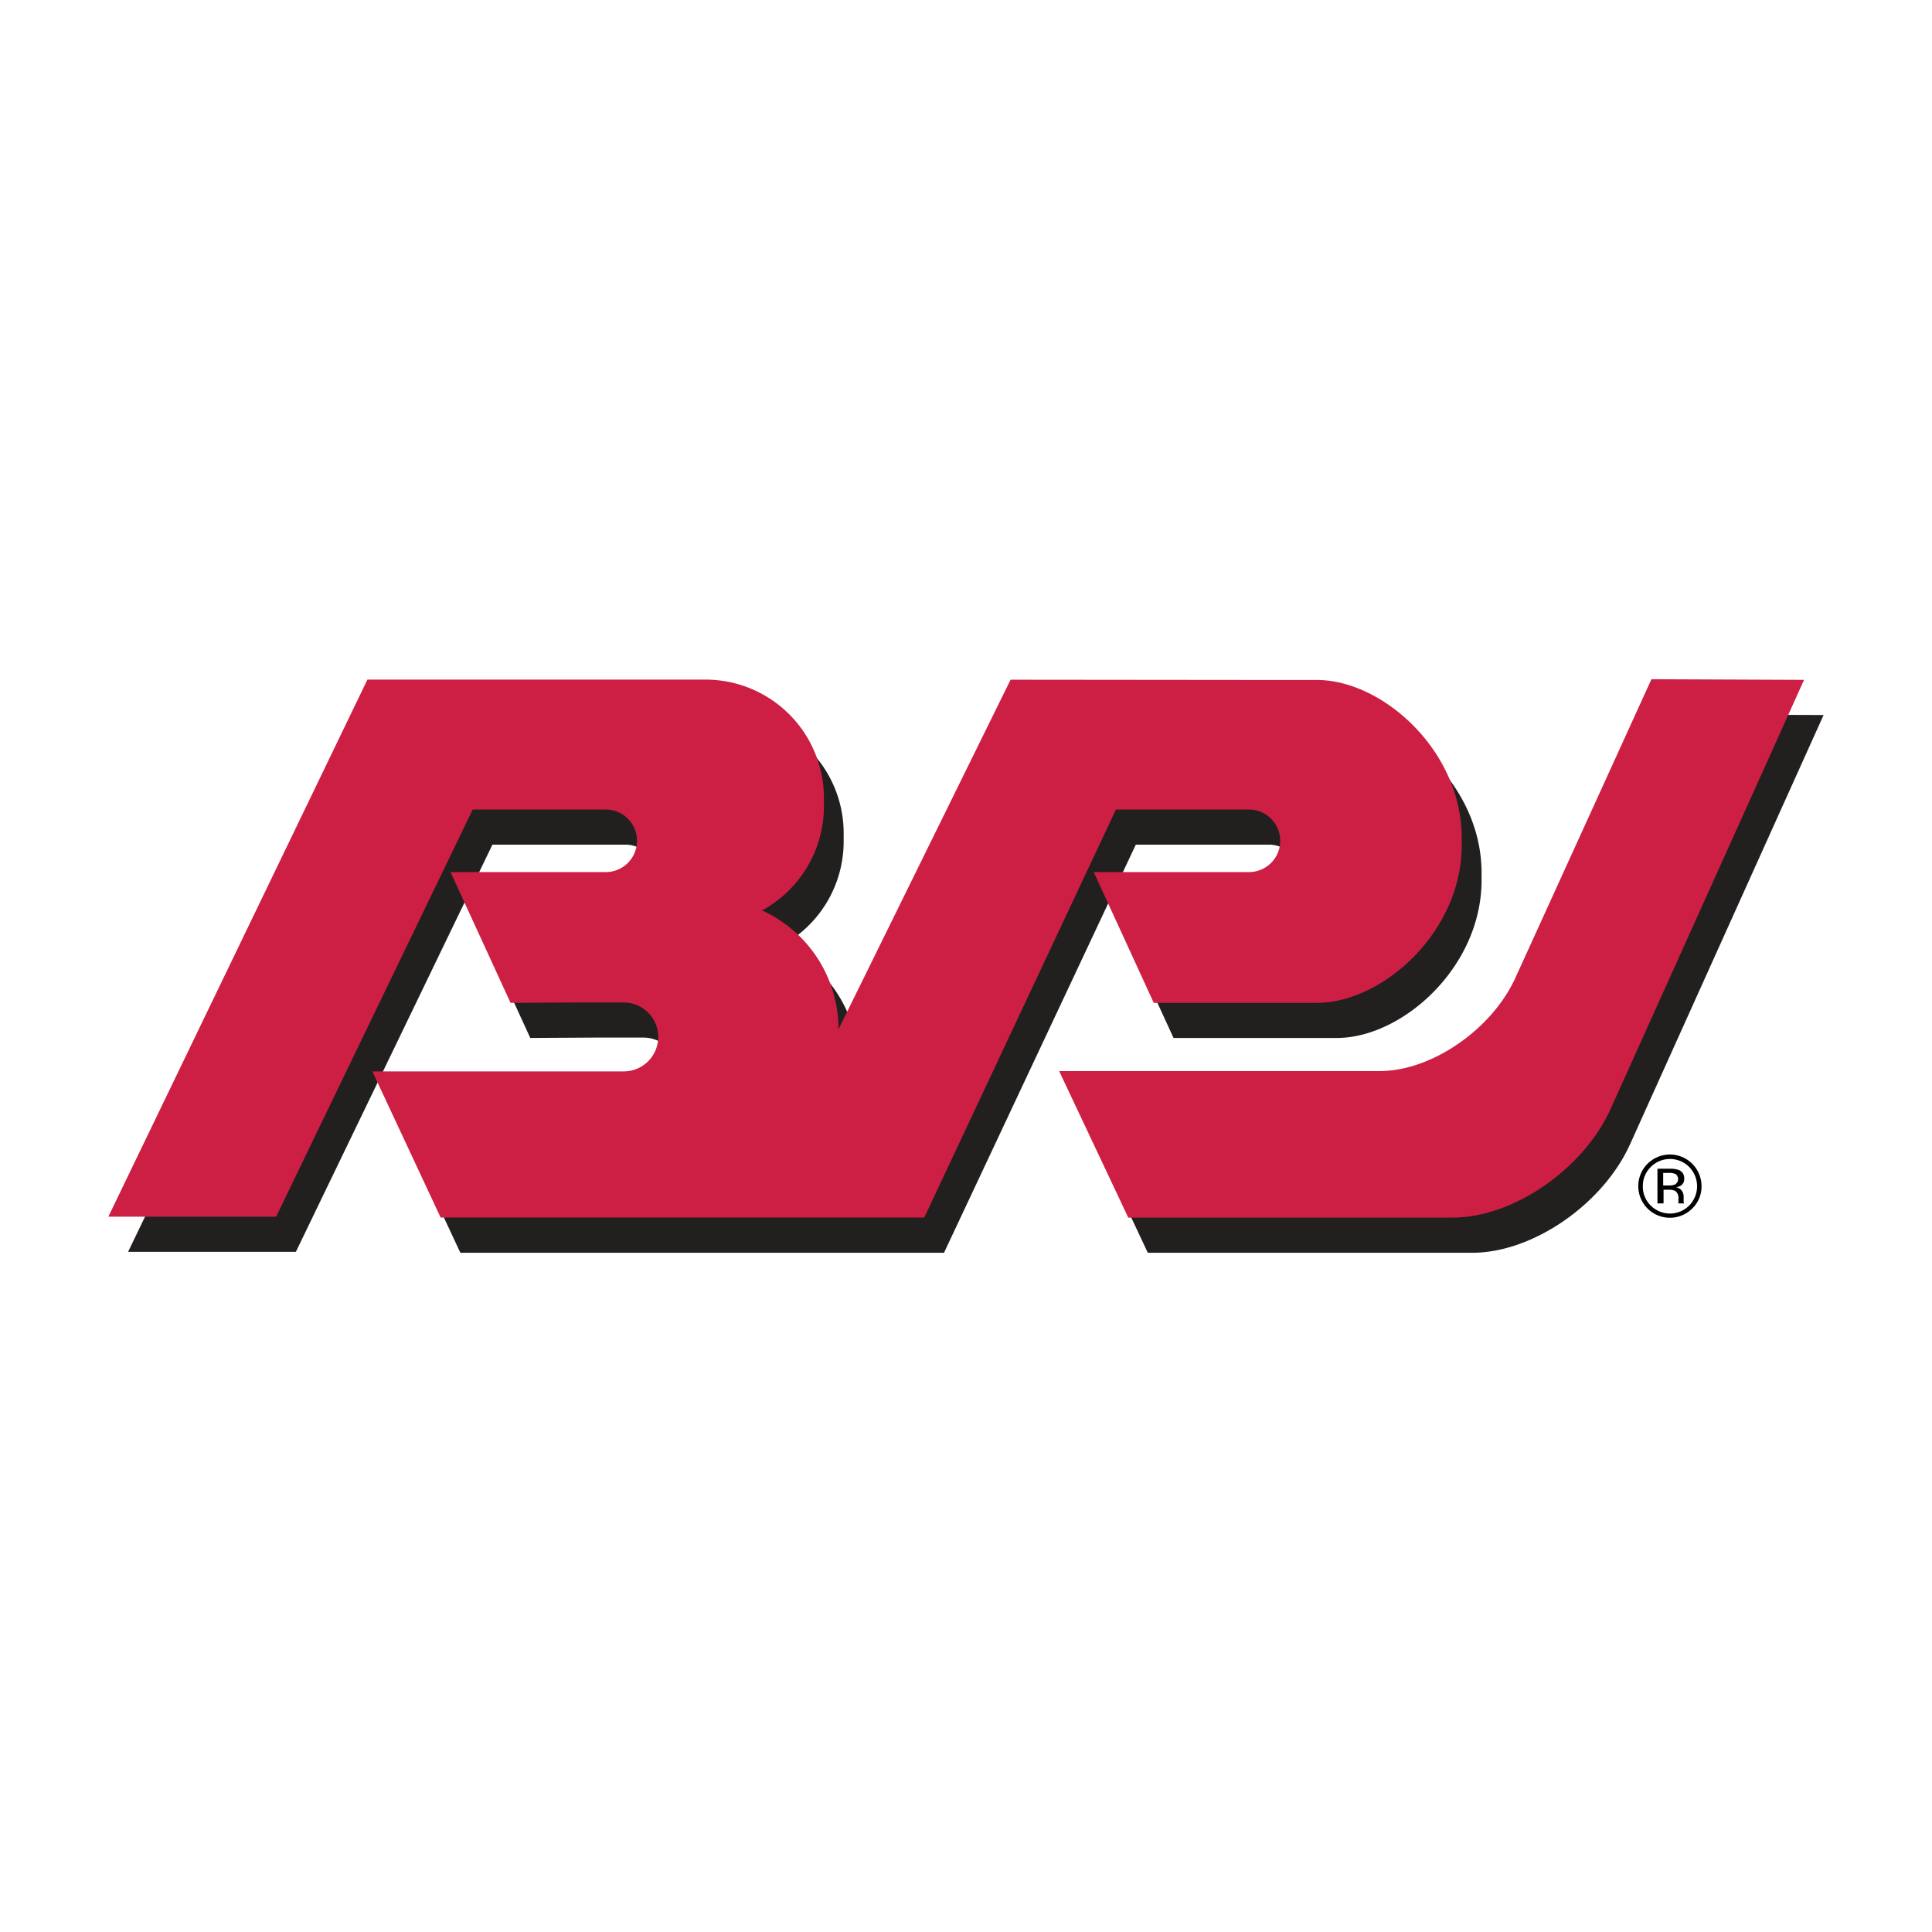 <svg xmlns="http://www.w3.org/2000/svg" xmlns:xlink="http://www.w3.org/1999/xlink" id="b42e2f82-82d8-40e0-b88f-228e56bd3ce6" data-name="Layer 1" viewBox="0 0 512 512"><defs><clipPath id="f3d8bb1b-1771-4041-8a31-b485ec838a81"><rect x="-636" y="1020.4" width="2320" height="3338.6" style="fill:none"></rect></clipPath><clipPath id="f7d627a8-acf1-4610-b919-419180fa047c"><rect x="-636" y="2541.7" width="2320" height="480" style="fill:none"></rect></clipPath><clipPath id="a67c4176-ed21-4c86-bb1b-03511affa981"><rect x="498.46" y="-941.62" width="774.76" height="7218.83" style="fill:none"></rect></clipPath><clipPath id="e896cdf6-f9ca-4a96-8ce7-45c48ccade40"><rect x="349.36" y="-941.62" width="774.76" height="7218.83" style="fill:none"></rect></clipPath><clipPath id="e4f76cab-4b71-4f28-951e-00aa4eaf7362"><rect x="200.27" y="-941.62" width="774.76" height="7218.83" style="fill:none"></rect></clipPath><clipPath id="e1debbe9-35d6-4248-8391-a1b15d472ab9"><rect x="51.18" y="-941.62" width="774.76" height="7218.83" style="fill:none"></rect></clipPath><clipPath id="a3c3d21a-5923-4ab2-833d-5e38fbc33e5f"><rect x="-97.92" y="-941.62" width="774.76" height="7218.83" style="fill:none"></rect></clipPath><clipPath id="fe6b5043-459f-4a97-887a-9ba80046020c"><rect x="-247.01" y="-941.62" width="774.76" height="7218.83" style="fill:none"></rect></clipPath><clipPath id="a28b88ae-4ab0-4b2d-af72-866ee08abc32"><rect x="-396.1" y="-941.62" width="774.76" height="7218.83" style="fill:none"></rect></clipPath><clipPath id="ea39be0a-2734-47aa-a1a5-7b931b0685b6"><rect x="-545.2" y="-941.62" width="774.76" height="7218.83" style="fill:none"></rect></clipPath><clipPath id="b6dfa2bd-4820-4075-a94d-dbdbdd972cd0"><rect x="-694.29" y="-941.62" width="774.76" height="7218.83" style="fill:none"></rect></clipPath><clipPath id="bbfcb00c-a2d2-4e86-953c-619534a3e690"><rect x="-2221.7" y="-942.05" width="7235.06" height="7219.83" style="fill:none"></rect></clipPath><clipPath id="a3616584-8017-4f09-9b07-a0f67dc5b667"><rect x="1902.62" y="1020.4" width="2320" height="2447.31" style="fill:none"></rect></clipPath><clipPath id="a7160c08-8d00-4772-bef2-9e6817a0a6e6"><rect x="1902.62" y="1020.4" width="2320" height="2447.31" style="fill:none"></rect></clipPath><clipPath id="b6336e38-82ae-4fc4-b813-1b64cb3fe52c"><rect x="-697.38" y="2541.71" width="2320" height="480" style="fill:none"></rect></clipPath><clipPath id="b123cb83-d28d-4178-843b-95d77bfdba3d"><rect x="4404.78" y="1020.4" width="2320" height="2470.34" style="fill:none"></rect></clipPath><clipPath id="ea967c8e-14d6-4be9-b0de-1e5330760608"><rect x="4404.78" y="1020.4" width="2320" height="2470.34" style="fill:none"></rect></clipPath><clipPath id="f6f1f3f0-7fa5-424f-9430-5de589228e59"><rect x="-795.22" y="2541.71" width="2320" height="480" style="fill:none"></rect></clipPath></defs><g style="clip-path:url(#f3d8bb1b-1771-4041-8a31-b485ec838a81)"><g style="clip-path:url(#f7d627a8-acf1-4610-b919-419180fa047c)"><g style="opacity:0.2"><g style="clip-path:url(#a67c4176-ed21-4c86-bb1b-03511affa981)"><path d="M804.22,6276.45C536,6259,423.48,4629.27,553,2636.31s451.94-3594.45,720.19-3577" style="fill:none;stroke:#29abe2;stroke-miterlimit:10;stroke-width:1.532px"></path></g></g><g style="opacity:0.2"><g style="clip-path:url(#e896cdf6-f9ca-4a96-8ce7-45c48ccade40)"><path d="M655.12,6276.45C386.87,6259,274.39,4629.27,403.89,2636.31s451.93-3594.45,720.18-3577" style="fill:none;stroke:#29abe2;stroke-miterlimit:10;stroke-width:1.532px"></path></g></g><g style="opacity:0.2"><g style="clip-path:url(#e4f76cab-4b71-4f28-951e-00aa4eaf7362)"><path d="M506,6276.45C237.78,6259,125.3,4629.27,254.8,2636.31S706.73-958.14,975-940.71" style="fill:none;stroke:#29abe2;stroke-miterlimit:10;stroke-width:1.532px"></path></g></g><g style="opacity:0.2"><g style="clip-path:url(#e1debbe9-35d6-4248-8391-a1b15d472ab9)"><path d="M356.94,6276.45C88.69,6259-23.8,4629.27,105.7,2636.31s451.94-3594.45,720.19-3577" style="fill:none;stroke:#29abe2;stroke-miterlimit:10;stroke-width:1.532px"></path></g></g><g style="opacity:0.2"><g style="clip-path:url(#a3c3d21a-5923-4ab2-833d-5e38fbc33e5f)"><path d="M207.84,6276.45C-60.41,6259-172.89,4629.27-43.39,2636.31s451.93-3594.45,720.18-3577" style="fill:none;stroke:#29abe2;stroke-miterlimit:10;stroke-width:1.532px"></path></g></g><g style="opacity:0.2"><g style="clip-path:url(#fe6b5043-459f-4a97-887a-9ba80046020c)"><path d="M58.75,6276.45C-209.5,6259-322,4629.27-192.48,2636.31S259.45-958.14,527.7-940.71" style="fill:none;stroke:#29abe2;stroke-miterlimit:10;stroke-width:1.532px"></path></g></g><g style="opacity:0.2"><g style="clip-path:url(#a28b88ae-4ab0-4b2d-af72-866ee08abc32)"><path d="M-90.34,6276.45C-358.59,6259-471.07,4629.27-341.58,2636.31s451.94-3594.45,720.19-3577" style="fill:none;stroke:#29abe2;stroke-miterlimit:10;stroke-width:1.532px"></path></g></g><g style="opacity:0.2"><g style="clip-path:url(#ea39be0a-2734-47aa-a1a5-7b931b0685b6)"><path d="M-239.44,6276.45C-507.69,6259-620.17,4629.27-490.67,2636.31s451.94-3594.45,720.19-3577" style="fill:none;stroke:#29abe2;stroke-miterlimit:10;stroke-width:1.532px"></path></g></g><g style="opacity:0.2"><g style="clip-path:url(#b6dfa2bd-4820-4075-a94d-dbdbdd972cd0)"><path d="M-388.53,6276.45C-656.78,6259-769.26,4629.27-639.76,2636.31s451.93-3594.45,720.18-3577" style="fill:none;stroke:#29abe2;stroke-miterlimit:10;stroke-width:1.532px"></path></g></g><g style="opacity:0.46"><g style="clip-path:url(#bbfcb00c-a2d2-4e86-953c-619534a3e690)"><path d="M760.36,6258.35C524.05,6074.14,430.78,4516.94,553,2636.31,678.66,702.06,986.09-863.44,1249.32-938.07" style="fill:none;stroke:#fcee21;stroke-linecap:round;stroke-miterlimit:10;stroke-width:2.674px;stroke-dasharray:0.067,48.137"></path><path d="M611.26,6258.35c-236.3-184.21-329.57-1741.41-207.37-3622C529.57,702.06,837-863.44,1100.23-938.07" style="fill:none;stroke:#fcee21;stroke-linecap:round;stroke-miterlimit:10;stroke-width:2.674px;stroke-dasharray:0.067,48.137"></path><path d="M462.17,6258.35c-236.3-184.21-329.57-1741.41-207.37-3622C380.48,702.06,687.9-863.44,951.14-938.07" style="fill:none;stroke:#fcee21;stroke-linecap:round;stroke-miterlimit:10;stroke-width:2.674px;stroke-dasharray:0.067,48.137"></path><path d="M313.08,6258.35C76.78,6074.14-16.5,4516.94,105.7,2636.31,231.39,702.06,538.81-863.44,802.05-938.07" style="fill:none;stroke:#fcee21;stroke-linecap:round;stroke-miterlimit:10;stroke-width:2.674px;stroke-dasharray:0.067,48.137"></path><path d="M164,6258.35c-236.3-184.21-329.57-1741.41-207.37-3622C82.29,702.06,389.71-863.44,653-938.07" style="fill:none;stroke:#fcee21;stroke-linecap:round;stroke-miterlimit:10;stroke-width:2.674px;stroke-dasharray:0.067,48.137"></path><path d="M14.89,6258.35c-236.3-184.21-329.57-1741.41-207.37-3622C-66.8,702.06,240.62-863.44,503.86-938.07" style="fill:none;stroke:#fcee21;stroke-linecap:round;stroke-miterlimit:10;stroke-width:2.674px;stroke-dasharray:0.067,48.137"></path><path d="M-134.2,6258.35c-236.3-184.21-329.58-1741.41-207.38-3622C-215.89,702.06,91.53-863.44,354.77-938.07" style="fill:none;stroke:#fcee21;stroke-linecap:round;stroke-miterlimit:10;stroke-width:2.674px;stroke-dasharray:0.067,48.137"></path><path d="M-283.3,6258.35c-236.3-184.21-329.57-1741.41-207.37-3622C-365,702.06-57.57-863.44,205.67-938.07" style="fill:none;stroke:#fcee21;stroke-linecap:round;stroke-miterlimit:10;stroke-width:2.674px;stroke-dasharray:0.067,48.137"></path><path d="M-432.39,6258.35c-236.3-184.21-329.57-1741.41-207.37-3622C-514.08,702.06-206.66-863.44,56.58-938.07" style="fill:none;stroke:#fcee21;stroke-linecap:round;stroke-miterlimit:10;stroke-width:2.674px;stroke-dasharray:0.067,48.137"></path></g></g></g></g><path d="M273.06,189.4l-45.62,92.67a34.6,34.6,0,0,0-20.37-31.55h.2A31.38,31.38,0,0,0,223.58,223V220.8a31.4,31.4,0,0,0-31.39-31.4H102.6L33.94,331.75H78.41L130.5,223.84H166a8.29,8.29,0,0,1,0,16.57H124.62l15.91,34.66,17-.1h13a9.13,9.13,0,1,1,0,18.26H103.91L122,332H250.17L301,223.84h35.53a8.29,8.29,0,0,1,0,16.57H295.08L311,275.07h43.27c17.33,0,38.36-18.72,38.36-41.79v-2c0-23.08-21-41.79-38.36-41.79h-10l-71.17-.07" style="fill:#221f1f"></path><path d="M304.18,332h86c16.12,0,34.94-13.07,42-29.19l51.09-113.32-40.41-.17L407,268.05c-6.1,13.86-22.28,25.1-36.15,25.1H285.92L304.18,332" style="fill:#221f1f"></path><path d="M267.83,180.1l-45.62,92.67a34.57,34.57,0,0,0-20.37-31.55h.2a31.4,31.4,0,0,0,16.31-27.54v-2.18A31.39,31.39,0,0,0,187,180.1H97.37L28.71,322.44H73.18l52.09-107.9h35.54a8.29,8.29,0,0,1,0,16.57H119.39l15.91,34.66,17-.1h13a9.13,9.13,0,1,1,0,18.26H98.68l18.09,38.73H244.94l50.79-108.12h35.54a8.29,8.29,0,0,1,0,16.57H289.85l15.91,34.66H349c17.34,0,38.37-18.71,38.37-41.78v-2c0-23.08-21-41.79-38.37-41.79H339l-71.17-.07" style="fill:#cc1f43"></path><path d="M299,322.68h86c16.12,0,34.93-13.06,42-29.18l51.09-113.33L437.65,180l-35.87,78.73c-6.1,13.87-22.28,25.12-36.15,25.12H280.69L299,322.68" style="fill:#cc1f43"></path><path d="M448.47,320.26a8.38,8.38,0,1,1,2.45-5.94,8.07,8.07,0,0,1-2.45,5.94m-11-11a7,7,0,0,0-2.1,5.1,7,7,0,0,0,2.09,5.12,7.18,7.18,0,0,0,10.19,0,7.29,7.29,0,0,0,0-10.22,7.17,7.17,0,0,0-10.18,0m4.92.47a7,7,0,0,1,2.51.33,2.29,2.29,0,0,1,1.43,2.33,2,2,0,0,1-.9,1.81,3.57,3.57,0,0,1-1.33.44,2.29,2.29,0,0,1,1.58.9,2.56,2.56,0,0,1,.5,1.43v.67c0,.21,0,.44,0,.68a1.56,1.56,0,0,0,.08.48l.06.11h-1.52s0-.06,0-.09a.3.3,0,0,1,0-.1l0-.29v-.73a2.25,2.25,0,0,0-.86-2.1,3.91,3.91,0,0,0-1.81-.3h-1.27v3.61h-1.62v-9.18Zm1.75,1.44a4.33,4.33,0,0,0-2-.34h-1.38v3.33h1.46a4.54,4.54,0,0,0,1.54-.2,1.66,1.66,0,0,0,.34-2.79"></path></svg>